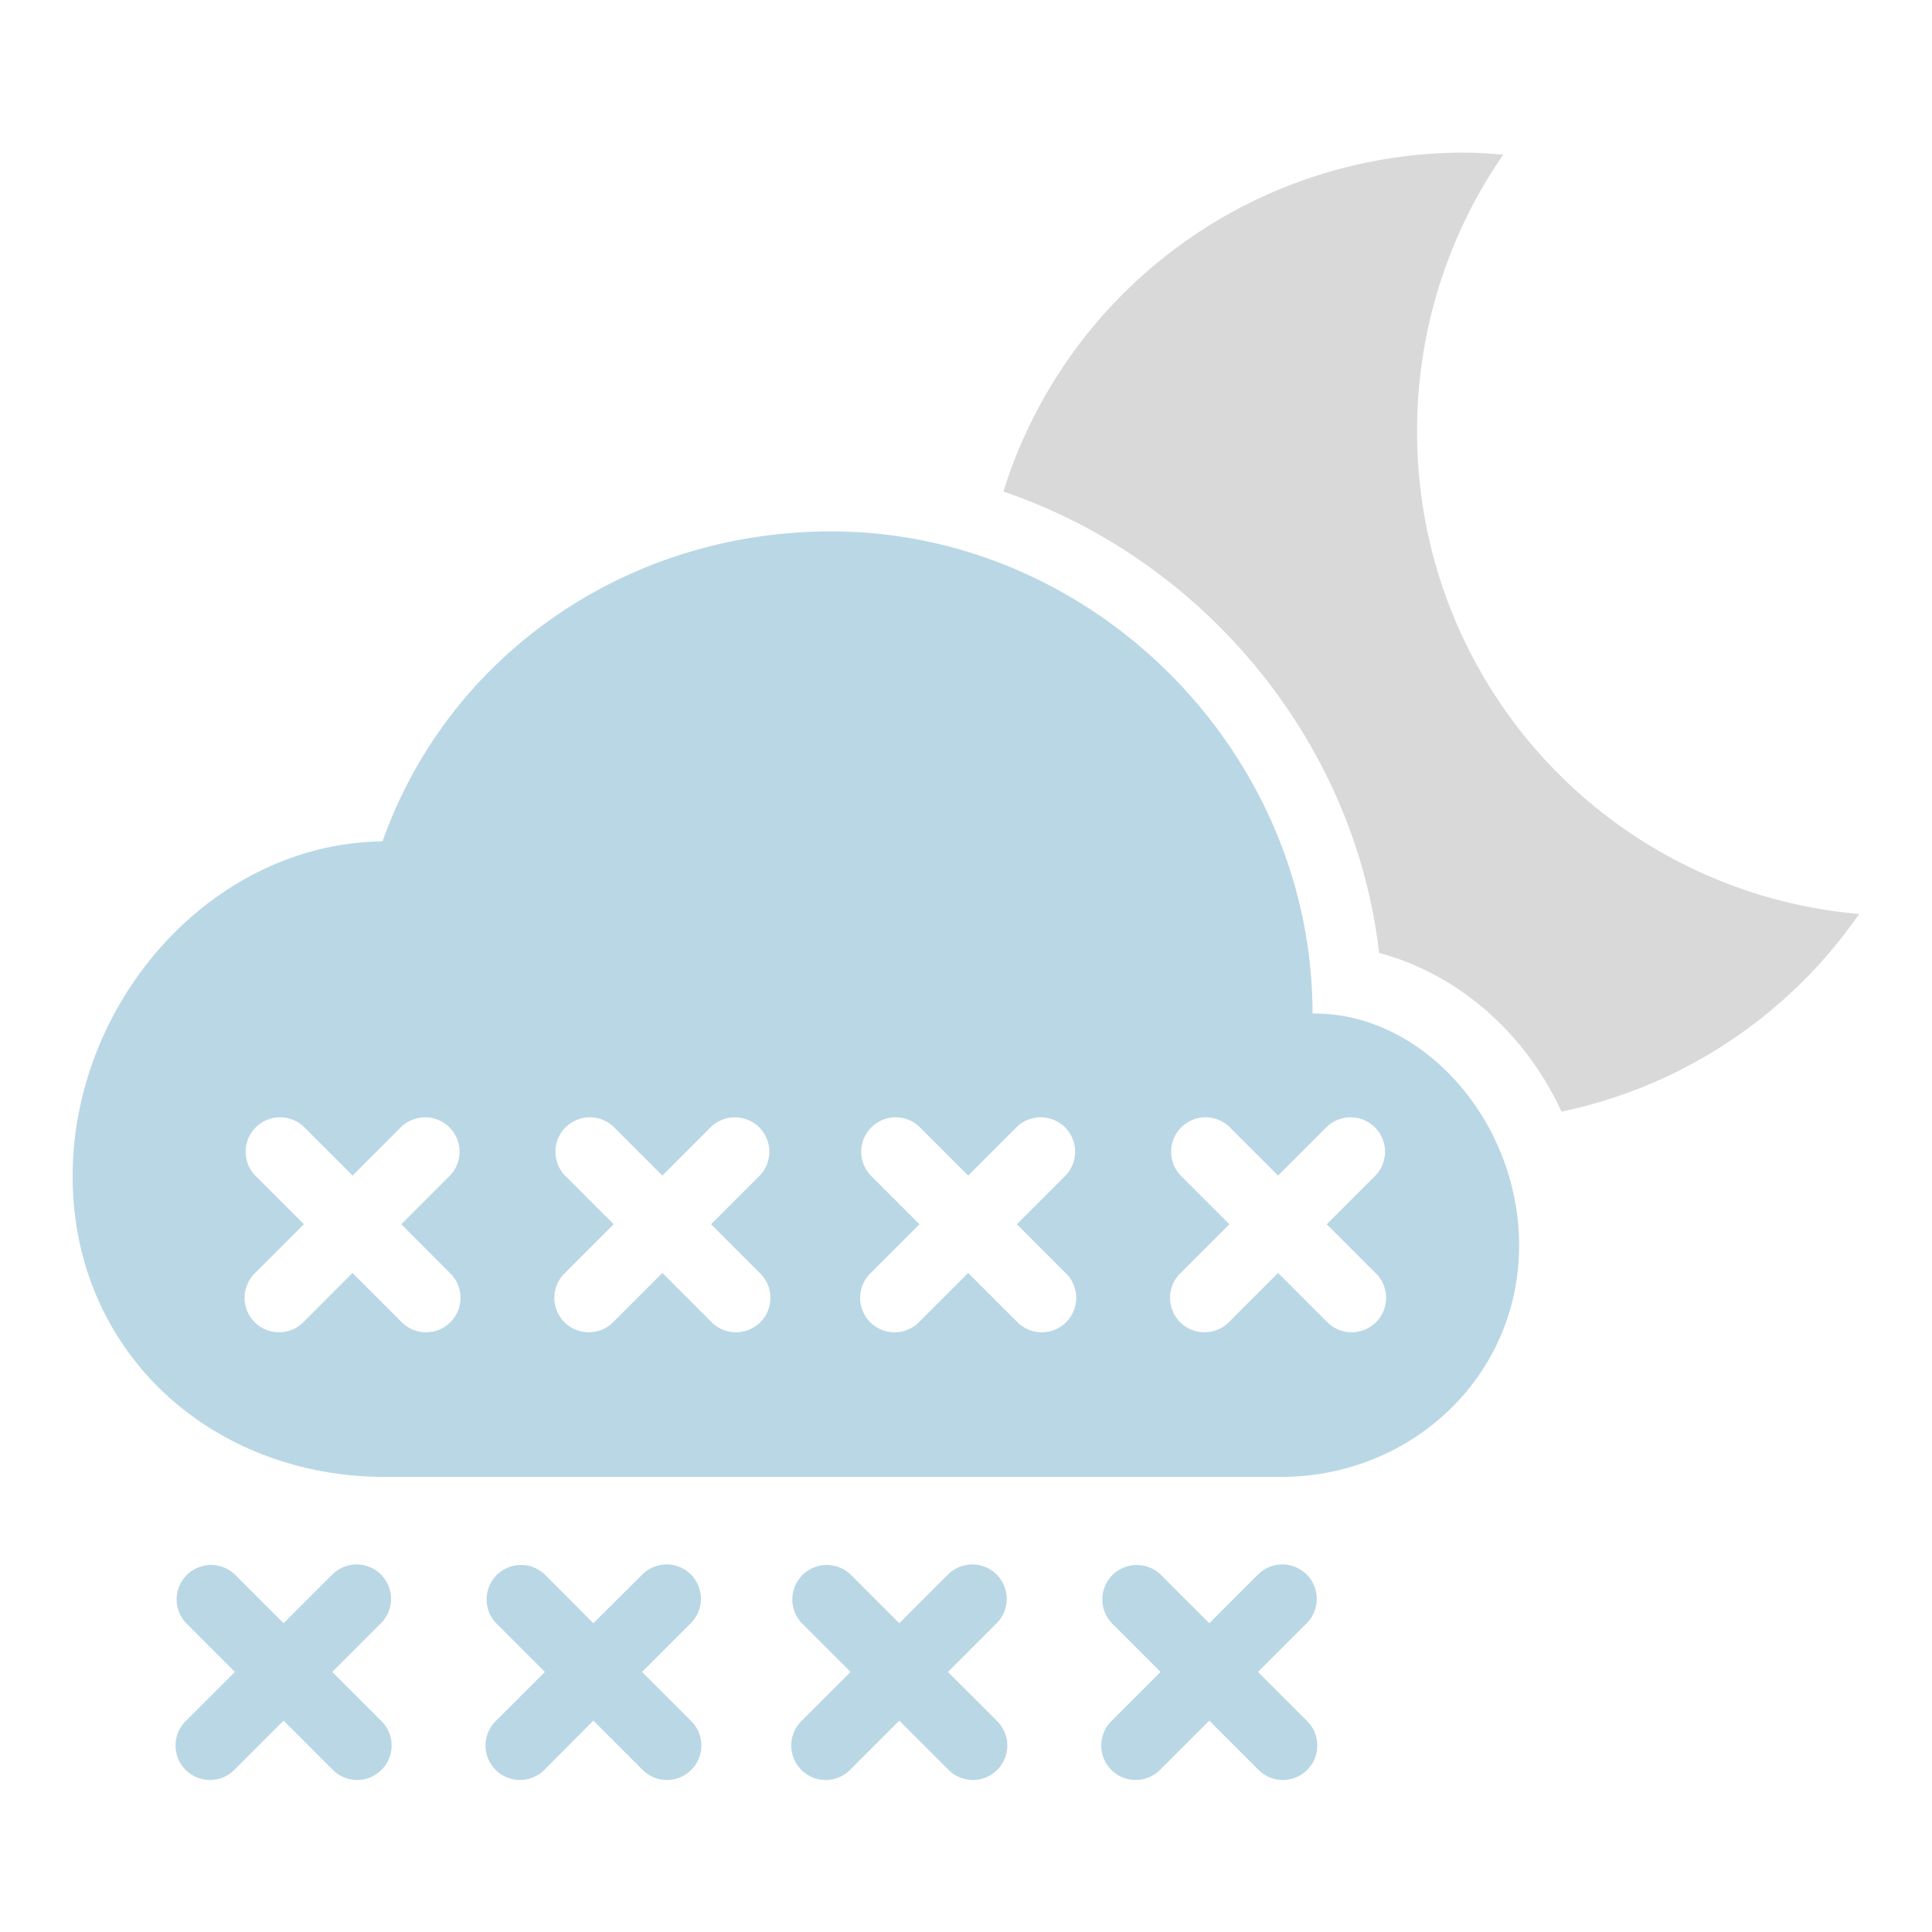 <svg id="Night" xmlns="http://www.w3.org/2000/svg" viewBox="0 0 267 267"><defs><style>.cls-1{fill:#d9d9d9}.cls-2{fill:none}.cls-3{fill:#5c686e}.cls-4{fill:#bad7e5}</style></defs><title>Morecast Icons 151015</title><path class="cls-1" d="M195.84 59.56a67 67 0 0 1 11.91-38.19c-1.83-.15-3.67-.28-5.54-.28a66.7 66.7 0 0 0-63.54 46.84c27.48 9.35 48.53 34.28 51.92 63.77 11 2.91 20.27 11.17 25.21 21.93a66.62 66.62 0 0 0 41.13-27.32 66.84 66.84 0 0 1-61.09-66.75z"/><path class="cls-2" d="M181.71 140.07h-.32a.69.69 0 0 0 .32 0z"/><path class="cls-3" d="M181.39 140.06h.32a1.07 1.07 0 0 0-.32 0z"/><path class="cls-4" d="M137.74 217.6a4.76 4.76 0 0 0-6.73 0l-6.73 6.73-6.73-6.73a4.76 4.76 0 0 0-6.73 6.73l6.73 6.73-6.73 6.73a4.76 4.76 0 1 0 6.73 6.73l6.73-6.73 6.73 6.73a4.76 4.76 0 1 0 6.73-6.73l-6.74-6.73 6.73-6.73a4.76 4.76 0 0 0 .01-6.73zM52.65 217.6a4.76 4.76 0 0 0-6.73 0l-6.73 6.73-6.73-6.73a4.76 4.76 0 0 0-6.73 6.73l6.73 6.73-6.73 6.73a4.76 4.76 0 1 0 6.73 6.73l6.73-6.73 6.73 6.73a4.76 4.76 0 1 0 6.73-6.73l-6.73-6.73 6.73-6.73a4.76 4.76 0 0 0 0-6.73zM95.49 217.6a4.76 4.76 0 0 0-6.73 0L82 224.33l-6.7-6.73a4.76 4.76 0 0 0-6.73 6.73l6.73 6.73-6.73 6.73a4.76 4.76 0 1 0 6.73 6.73l6.7-6.73 6.73 6.73a4.76 4.76 0 1 0 6.73-6.73l-6.73-6.73 6.73-6.73a4.76 4.76 0 0 0 .03-6.73zM180.58 217.6a4.76 4.76 0 0 0-6.73 0l-6.73 6.73-6.73-6.73a4.76 4.76 0 0 0-6.73 6.73l6.73 6.73-6.73 6.73a4.76 4.76 0 1 0 6.73 6.73l6.73-6.73 6.73 6.73a4.76 4.76 0 1 0 6.73-6.73l-6.73-6.73 6.73-6.73a4.76 4.76 0 0 0 0-6.73z"/><path class="cls-2" d="M62.17 155.73a4.76 4.76 0 0 0-6.73 0l-6.73 6.73-6.71-6.73a4.76 4.76 0 0 0-6.73 6.73l6.73 6.73-6.73 6.73a4.76 4.76 0 1 0 6.73 6.73l6.73-6.73 6.73 6.73a4.76 4.76 0 1 0 6.73-6.73l-6.73-6.73 6.73-6.73a4.76 4.76 0 0 0-.02-6.73zM147.26 155.73a4.76 4.76 0 0 0-6.73 0l-6.73 6.73-6.73-6.73a4.76 4.76 0 0 0-6.73 6.73l6.73 6.73-6.73 6.73a4.76 4.76 0 1 0 6.73 6.73l6.73-6.73 6.73 6.73a4.76 4.76 0 0 0 6.73-6.73l-6.73-6.73 6.73-6.73a4.76 4.76 0 0 0 0-6.73z"/><path class="cls-4" d="M181.71 140.07a.69.69 0 0 1-.32 0c0-36.21-30.31-66.63-66.52-66.63-28.56 0-53 17.35-62 42.83-23.85.34-42.83 22.37-42.83 46.3 0 24.15 19.07 41.54 43.2 41.54H177c18.09 0 32.94-13.91 32.94-32 .01-16.89-13.01-32.02-28.23-32.04zM62.17 175.92a4.76 4.76 0 1 1-6.73 6.73l-6.73-6.73-6.71 6.73a4.76 4.76 0 1 1-6.73-6.73l6.73-6.73-6.73-6.73a4.76 4.76 0 0 1 6.73-6.73l6.73 6.73 6.73-6.73a4.76 4.76 0 0 1 6.73 6.73l-6.73 6.73zm42.83 0a4.76 4.76 0 1 1-6.73 6.73l-6.73-6.73-6.73 6.73a4.76 4.76 0 1 1-6.73-6.73l6.73-6.73-6.73-6.73a4.76 4.76 0 0 1 6.73-6.73l6.73 6.73 6.73-6.73a4.76 4.76 0 0 1 6.73 6.73l-6.73 6.73zm42.26 0a4.76 4.76 0 1 1-6.73 6.73l-6.73-6.73-6.73 6.73a4.76 4.76 0 1 1-6.73-6.73l6.73-6.73-6.73-6.73a4.76 4.76 0 0 1 6.73-6.73l6.73 6.73 6.73-6.73a4.76 4.76 0 0 1 6.73 6.73l-6.73 6.73zm42.83 0a4.76 4.76 0 1 1-6.73 6.73l-6.73-6.73-6.73 6.73a4.76 4.76 0 1 1-6.73-6.73l6.73-6.73-6.73-6.73a4.76 4.76 0 0 1 6.73-6.73l6.73 6.73 6.73-6.73a4.76 4.76 0 0 1 6.73 6.73l-6.73 6.73z"/><path class="cls-2" d="M181.71 140.07h-.32a.69.69 0 0 0 .32 0z"/><path class="cls-3" d="M181.39 140.06h.32a1.07 1.07 0 0 0-.32 0z"/><path class="cls-2" d="M62.17 155.73a4.76 4.76 0 0 0-6.73 0l-6.73 6.73-6.71-6.73a4.76 4.76 0 0 0-6.73 6.73l6.73 6.73-6.73 6.73a4.76 4.76 0 1 0 6.73 6.73l6.73-6.73 6.73 6.73a4.76 4.76 0 1 0 6.73-6.73l-6.73-6.73 6.73-6.73a4.76 4.76 0 0 0-.02-6.73zM147.26 155.73a4.76 4.76 0 0 0-6.73 0l-6.73 6.73-6.73-6.73a4.76 4.76 0 0 0-6.73 6.73l6.73 6.73-6.73 6.73a4.76 4.76 0 1 0 6.73 6.73l6.73-6.73 6.73 6.73a4.76 4.76 0 0 0 6.73-6.73l-6.73-6.73 6.73-6.73a4.76 4.76 0 0 0 0-6.73z"/></svg>